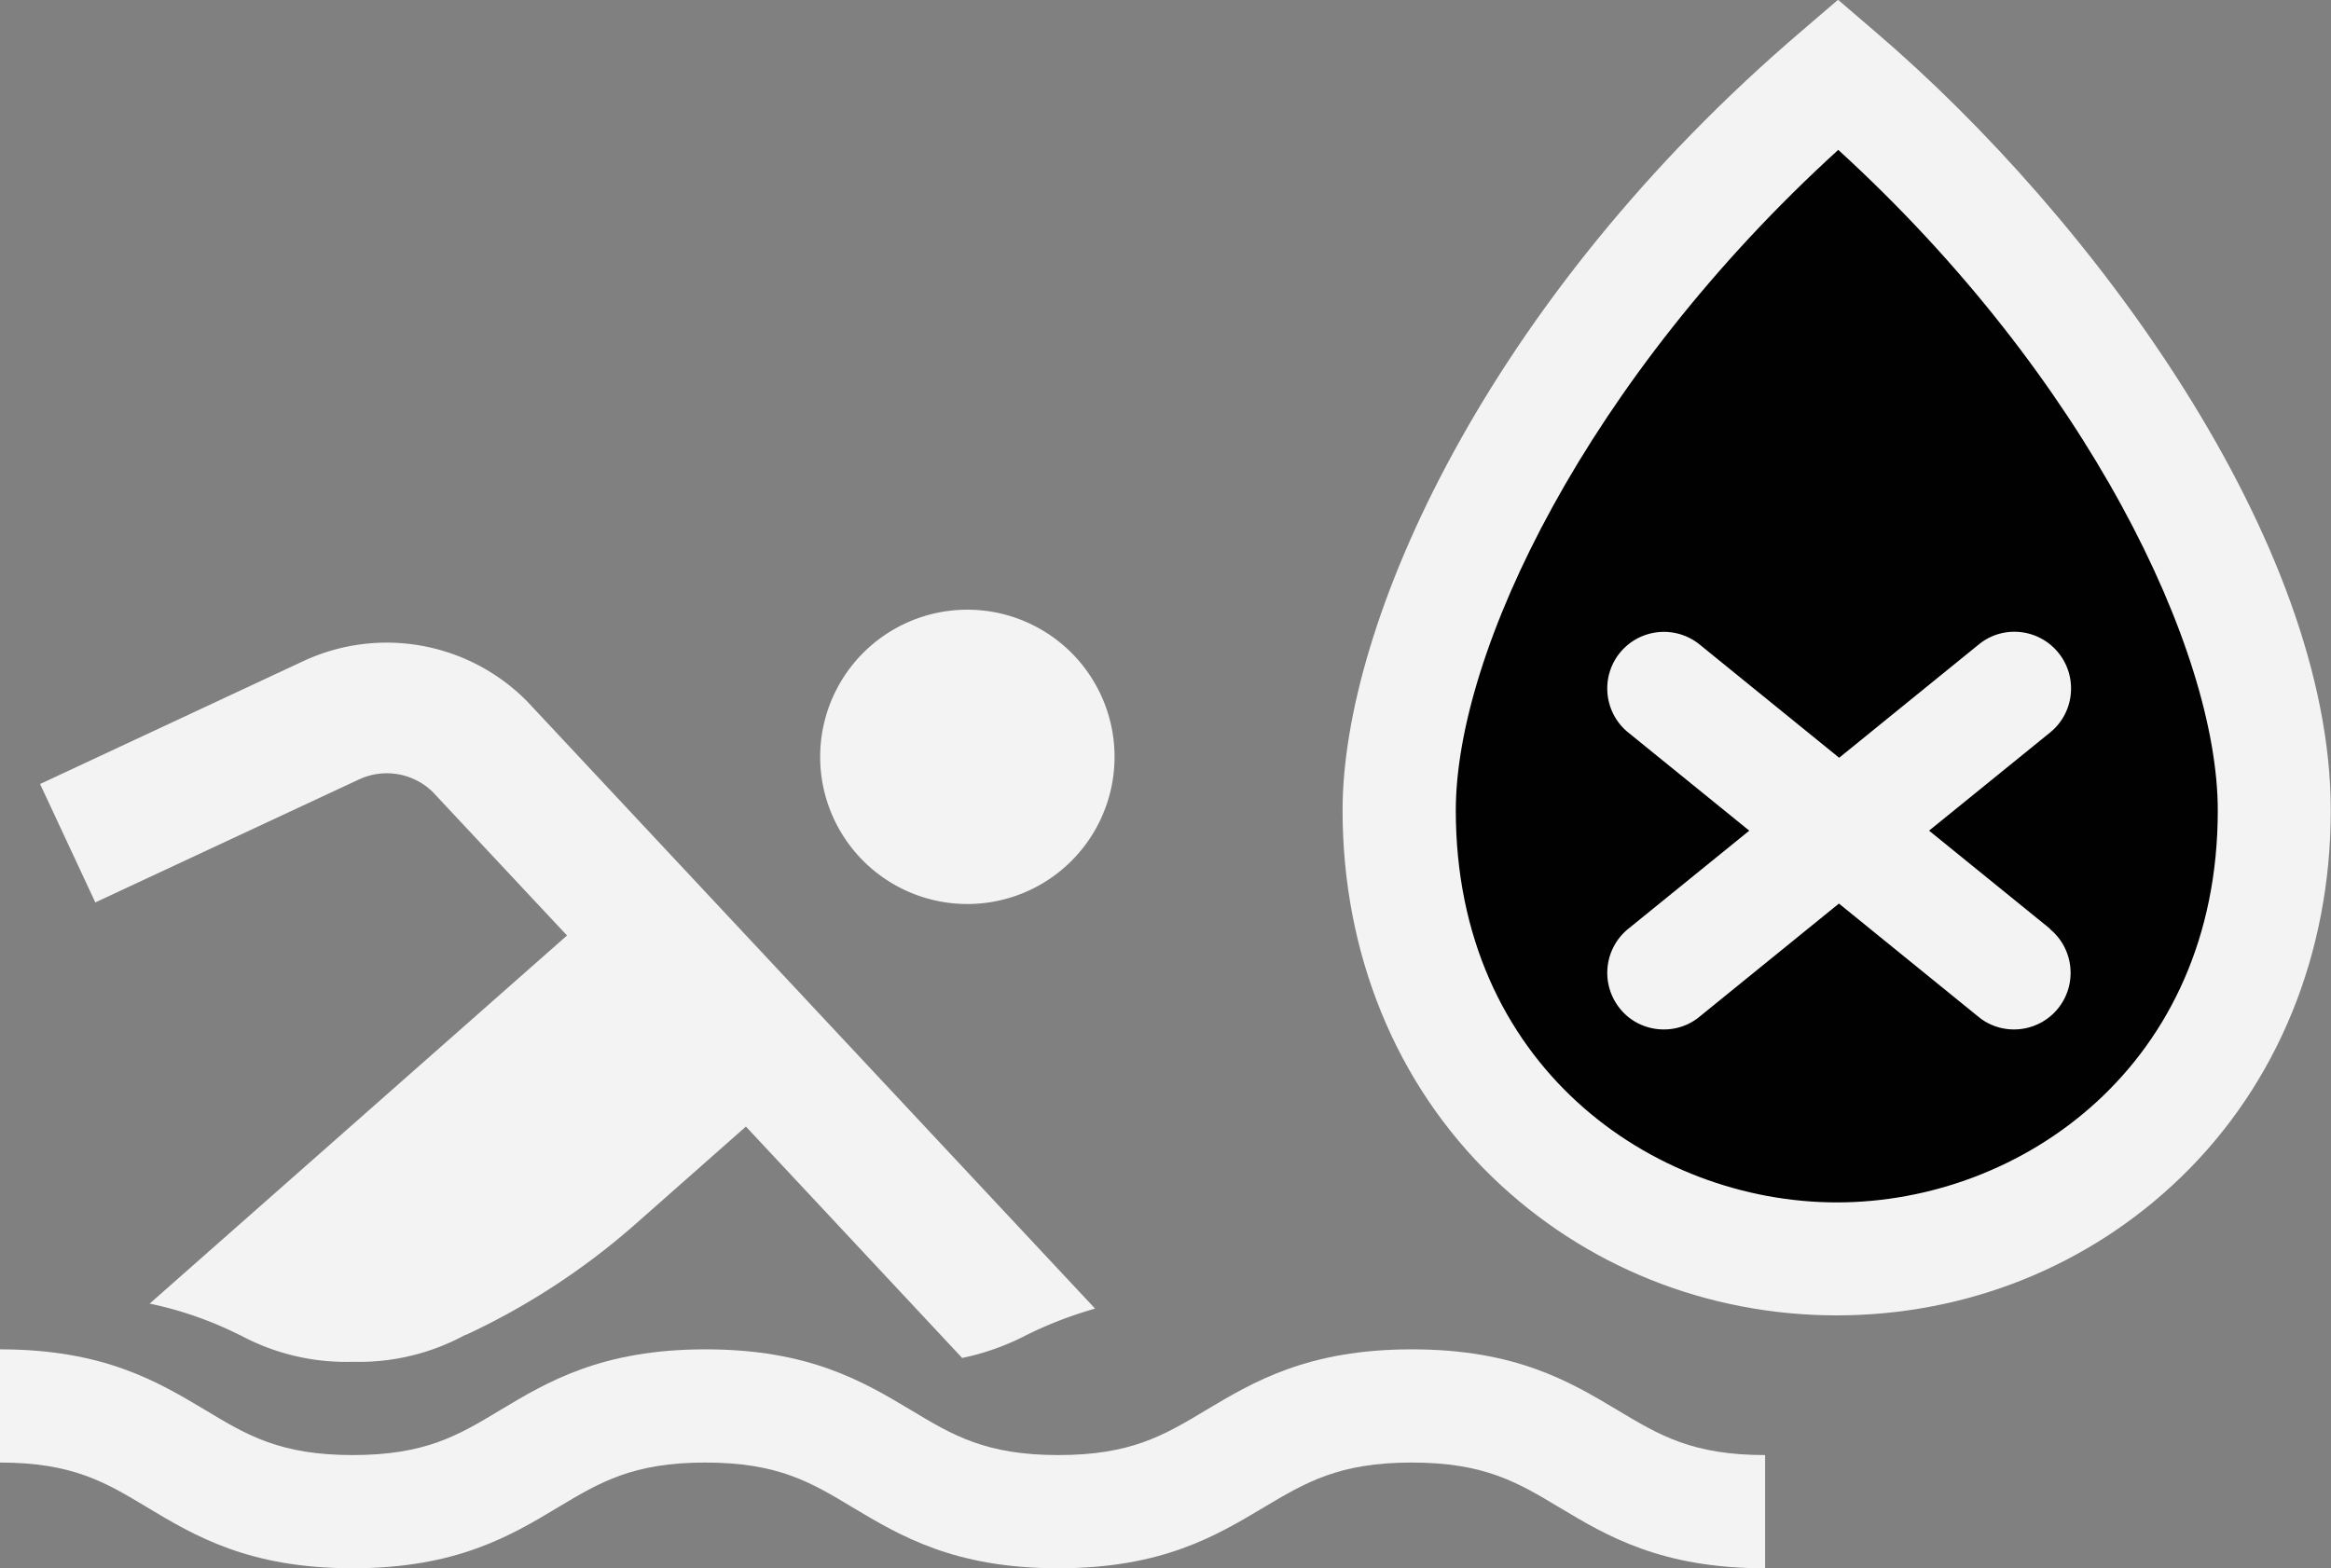 <svg xmlns="http://www.w3.org/2000/svg" id="pictos" version="1.1" viewBox="0 0 102.94 69.27"><rect x="0" y="0" width="102.94" height="69.27" fill="#808080" stroke="none"/><defs><style>.st0{fill:#f4f3f4}</style></defs><g id="picto-qualite-eau"><g id="drop"><g id="Icon_material-outline-water-drop"><path d="M81.18 3.29C68.31 14.28 61.79 27.78 61.79 35.8c0 12.03 9.18 19.81 19.33 19.81s19.33-7.78 19.33-19.81c0-8.02-6.39-21.52-19.26-32.51Z" style="fill:#010101"/><path d="M81.12 58.1c-5.74 0-11.14-2.17-15.21-6.1-4.27-4.13-6.62-9.89-6.62-16.21 0-8.24 6.34-22.52 20.26-34.41l1.62-1.39 1.62 1.39c9.7 8.28 20.14 22.58 20.14 34.41 0 6.32-2.35 12.08-6.62 16.21-4.06 3.93-9.46 6.1-15.21 6.1Zm.06-51.48C70.09 16.72 64.29 28.77 64.29 35.8c0 11.24 8.67 17.31 16.83 17.31s16.82-6.07 16.82-17.31c0-7.07-5.75-19.13-16.76-29.18Z" class="st0"/></g><path d="m90.54 41.03-5.35-4.34 5.35-4.34c1.07-.87 1.23-2.45.36-3.52s-2.45-1.24-3.52-.36l-6.16 5-6.16-5a2.506 2.506 0 0 0-3.52.36c-.87 1.07-.71 2.65.36 3.52l5.35 4.34-5.35 4.34a2.506 2.506 0 0 0-.36 3.52c.49.61 1.21.92 1.94.92.55 0 1.11-.18 1.57-.56l6.16-5 6.16 5c.46.38 1.02.56 1.57.56.73 0 1.45-.32 1.94-.92.87-1.07.71-2.65-.36-3.52Z" class="st0"/></g><g id="picto-swim"><g id="waves"><path id="Tracé_478" d="M77.94 69.27c-4.59 0-6.98-1.43-9.08-2.69-1.85-1.11-3.31-1.98-6.52-1.98s-4.68.88-6.53 1.98c-2.11 1.26-4.49 2.69-9.08 2.69s-6.97-1.43-9.08-2.69c-1.84-1.11-3.3-1.98-6.5-1.98s-4.66.87-6.51 1.98c-2.1 1.26-4.49 2.69-9.07 2.69S8.6 67.84 6.5 66.58C4.66 65.47 3.2 64.6 0 64.6v-5c4.59 0 6.97 1.43 9.08 2.69 1.84 1.11 3.3 1.98 6.5 1.98s4.66-.87 6.5-1.98c2.1-1.26 4.49-2.69 9.08-2.69s6.97 1.43 9.08 2.69c1.84 1.11 3.3 1.98 6.5 1.98s4.66-.87 6.51-1.98c2.11-1.26 4.5-2.69 9.1-2.69s6.98 1.43 9.09 2.69c1.85 1.11 3.3 1.98 6.51 1.98v5Z" class="st0"/></g><path id="swim" d="M10.61 58.98a16.25 16.25 0 0 0-4-1.4l18.43-16.26-5.94-6.35a2.907 2.907 0 0 0-3.23-.55L4.21 39.86l-2.44-5.23 11.65-5.44a8.71 8.71 0 0 1 9.79 1.72l.07.07L48.36 57.8c-1.05.3-2.07.69-3.05 1.18-.89.46-1.84.8-2.82 1l-9.55-10.22-4.88 4.31a31.32 31.32 0 0 1-7.48 4.89h-.03a9.817 9.817 0 0 1-4.97 1.19 9.84 9.84 0 0 1-4.96-1.17Zm25.61-25.55a6.5 6.5 0 1 1 13 0 6.5 6.5 0 0 1-13 0Z" class="st0"/></g></g></svg>